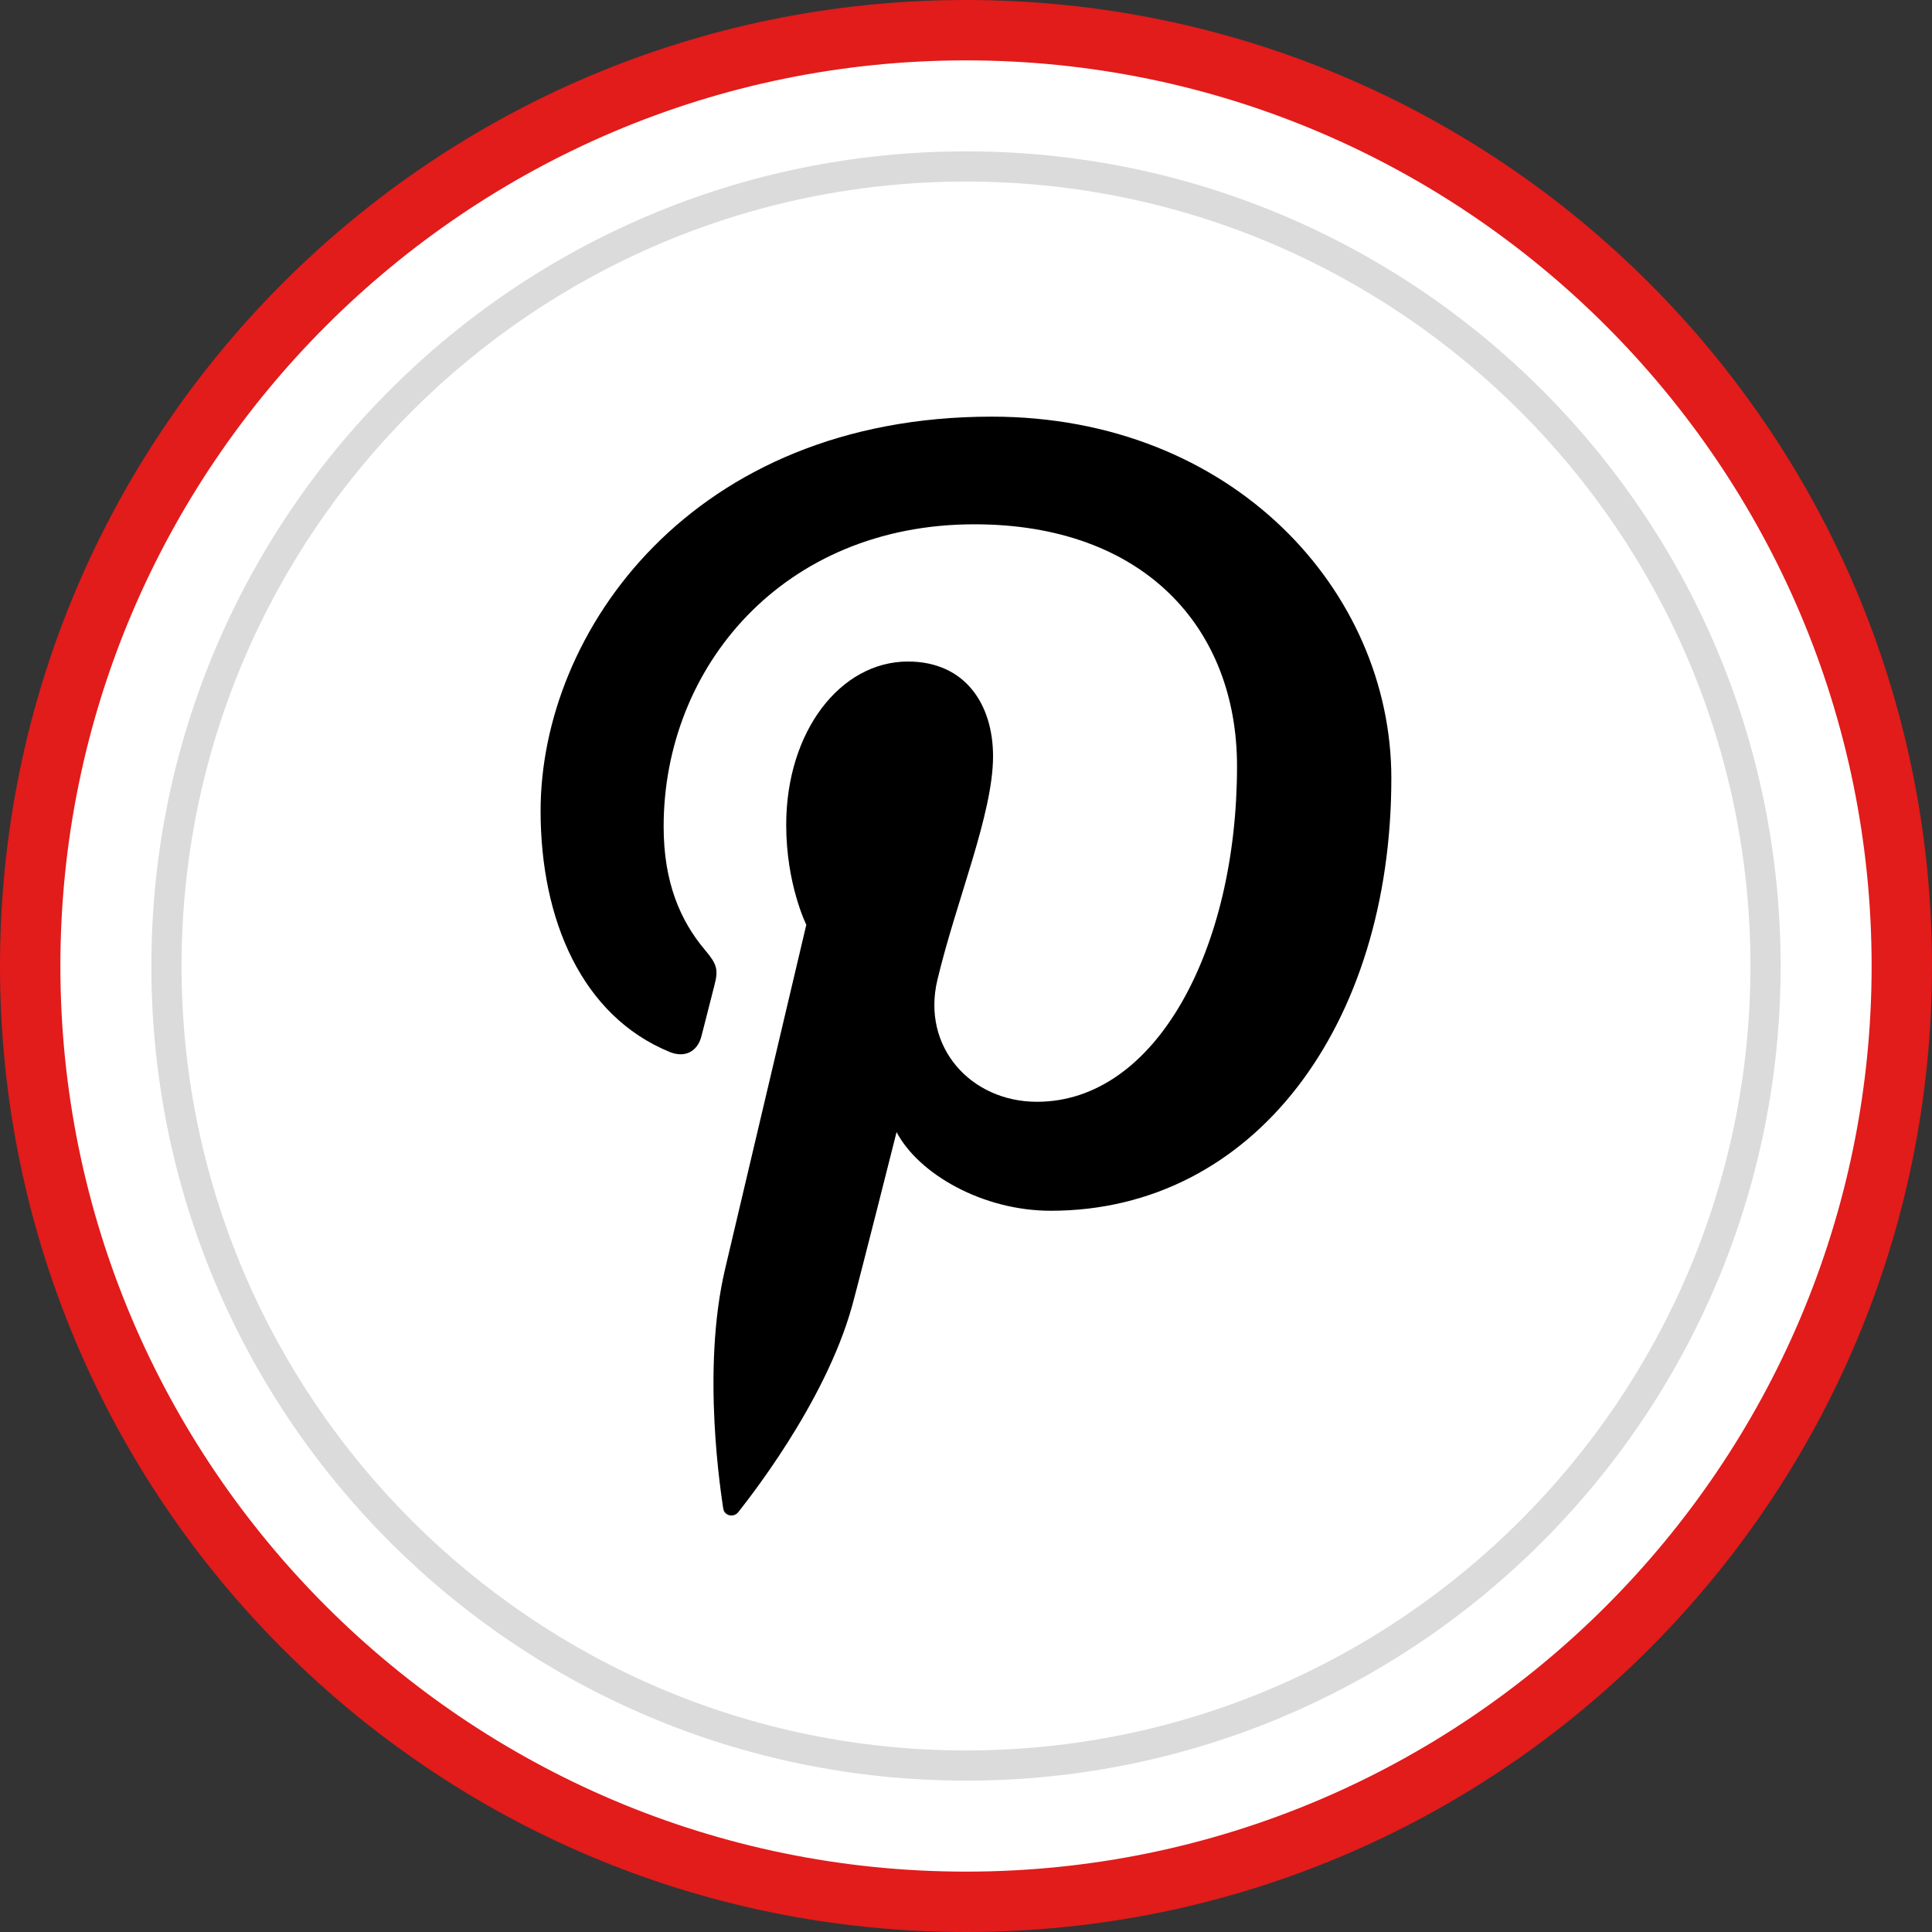 <?xml version="1.0" ?><svg enable-background="new 0 0 32 32" version="1.1" viewBox="0 0 32 32" xml:space="preserve" xmlns="http://www.w3.org/2000/svg" xmlns:xlink="http://www.w3.org/1999/xlink"><rect x="0" y="0" width="32" height="32" fill="#333333" stroke="none"/><g id="style_2_copy_5"><g id="Shopping_10_55_"><g><g><g><path d="M16,31.5C7.453,31.5,0.5,24.547,0.5,16S7.453,0.5,16,0.5S31.5,7.453,31.5,16S24.547,31.5,16,31.5z" fill="#FFFFFF"/></g><g><g><path d="M16,1c8.271,0,15,6.729,15,15s-6.729,15-15,15S1,24.271,1,16S7.729,1,16,1 M16,0C7.163,0,0,7.163,0,16        s7.163,16,16,16s16-7.163,16-16S24.837,0,16,0L16,0z" fill="#E21B1B"/></g></g></g><g><g><path d="M16,29.243C8.698,29.243,2.757,23.302,2.757,16S8.698,2.757,16,2.757S29.243,8.698,29.243,16       S23.302,29.243,16,29.243z" fill="#FFFFFF"/></g><g><g><path d="M16,3.007c7.165,0,12.993,5.829,12.993,12.993S23.164,28.993,16,28.993S3.007,23.164,3.007,16        S8.835,3.007,16,3.007 M16,2.507C8.547,2.507,2.507,8.547,2.507,16S8.547,29.493,16,29.493S29.493,23.452,29.493,16        S23.452,2.507,16,2.507L16,2.507z" fill="#DBDBDB"/></g></g></g></g></g><path d="M23.045,12.889c0,4.101-2.28,7.165-5.641,7.165c-1.129,0-2.19-0.61-2.554-1.303c0,0-0.607,2.409-0.735,2.874   c-0.453,1.643-1.784,3.286-1.887,3.421c-0.072,0.094-0.231,0.064-0.249-0.06c-0.029-0.209-0.368-2.282,0.032-3.973   c0.2-0.849,1.344-5.696,1.344-5.696s-0.333-0.667-0.333-1.654c0-1.55,0.898-2.706,2.016-2.706c0.951,0,1.41,0.713,1.41,1.569   c0,0.956-0.608,2.385-0.923,3.709c-0.262,1.109,0.556,2.014,1.65,2.014c1.98,0,3.314-2.544,3.314-5.559   c0-2.291-1.543-4.006-4.35-4.006c-3.17,0-5.147,2.365-5.147,5.007c0,0.911,0.269,1.554,0.69,2.05c0.193,0.229,0.22,0.32,0.15,0.583   c-0.051,0.193-0.165,0.655-0.214,0.839c-0.069,0.265-0.284,0.359-0.523,0.262c-1.46-0.596-2.141-2.196-2.141-3.994   c0-2.969,2.505-6.53,7.471-6.53C20.418,6.9,23.045,9.788,23.045,12.889z"/></g></svg>